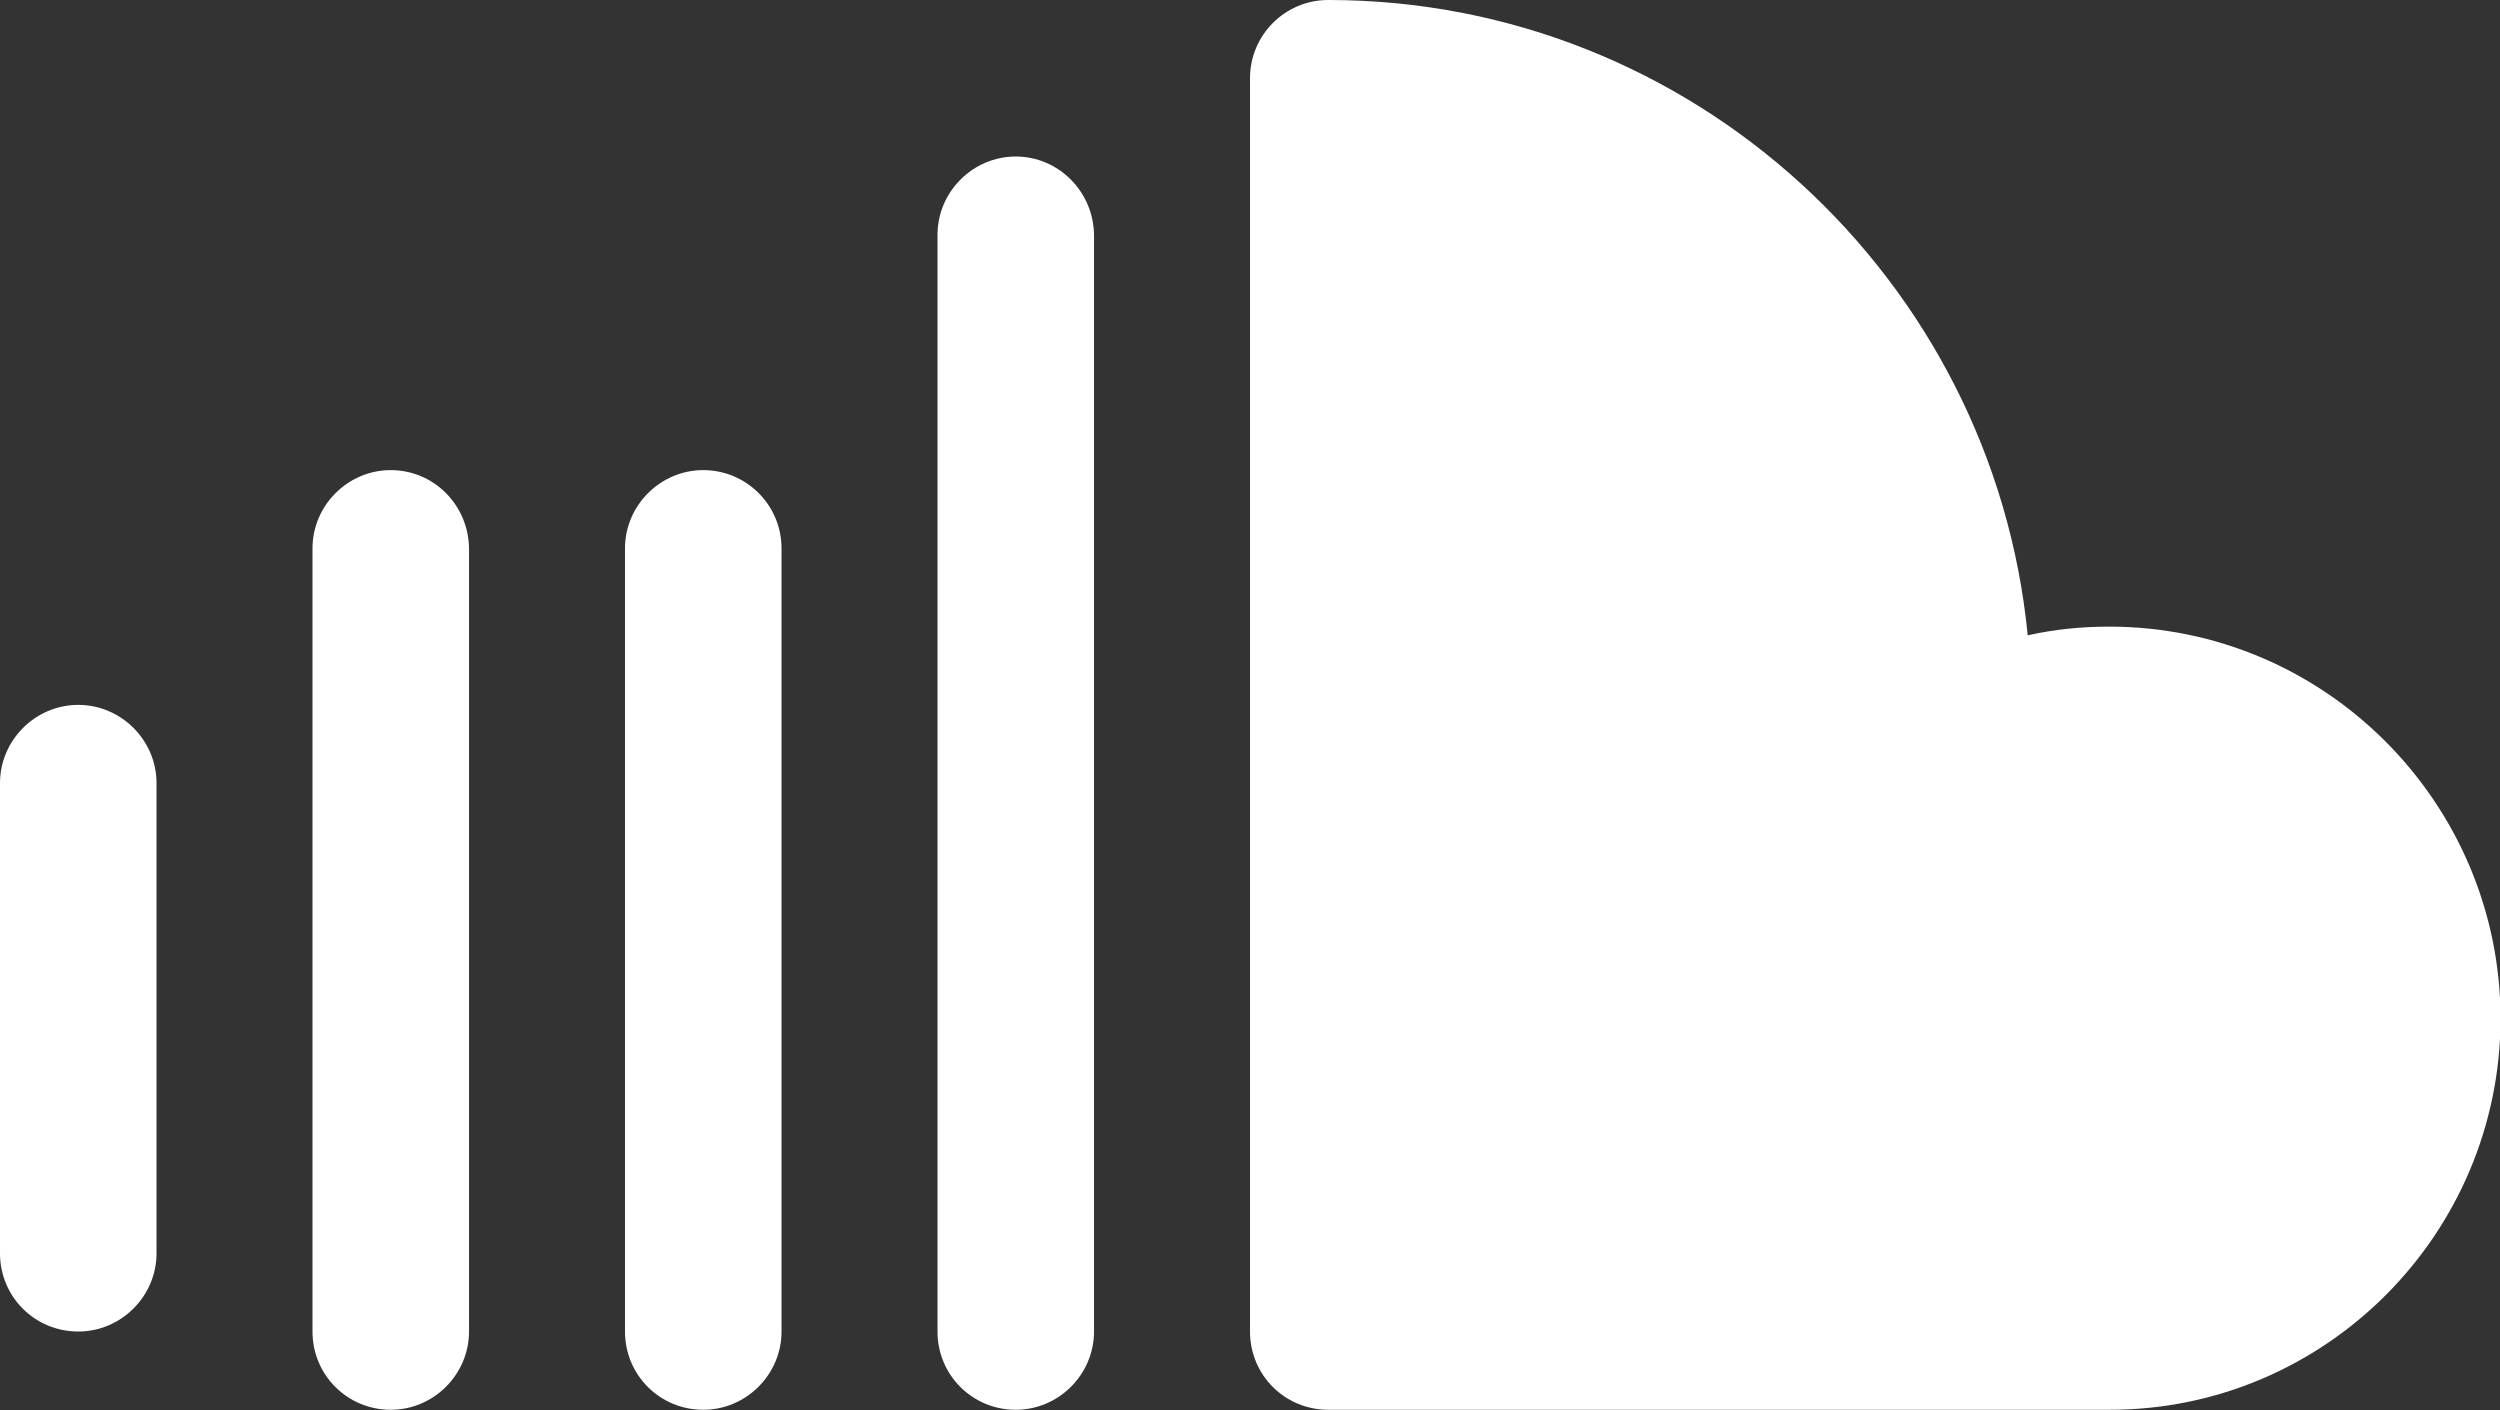<?xml version="1.0" encoding="utf-8"?>
<!-- Generator: Adobe Illustrator 23.1.0, SVG Export Plug-In . SVG Version: 6.00 Build 0)  -->
<svg version="1.1" id="Layer_1" xmlns="http://www.w3.org/2000/svg" xmlns:xlink="http://www.w3.org/1999/xlink" x="0px" y="0px"
	 viewBox="0 0 460 259.5" style="enable-background:new 0 0 460 259.5;" xml:space="preserve">
<rect x="0" y="0" width="460" height="259.5" fill="#333333" stroke="none"/>
<style type="text/css">
	.st0{fill:#FFFFFF;}
</style>
<g id="_x33_11-soundcloud_x2C__sound_x2C__music">
	<g>
		<g>
			<path class="st0" d="M388.1,115.3c-5.1,0-10.1,0.5-15,1.6C366.7,51.4,311.4,0,244.4,0C236.4,0,230,6.5,230,14.4V245
				c0,8,6.4,14.4,14.4,14.4h143.8c39.6,0,71.9-32.3,71.9-72.1C460,147.7,427.8,115.3,388.1,115.3z"/>
			<path class="st0" d="M186.9,28.8c-7.9,0-14.4,6.5-14.4,14.4V245c0,8,6.4,14.4,14.4,14.4c7.9,0,14.4-6.5,14.4-14.4V43.2
				C201.2,35.3,194.8,28.8,186.9,28.8z"/>
			<path class="st0" d="M129.4,86.5c-7.9,0-14.4,6.5-14.4,14.4V245c0,8,6.4,14.4,14.4,14.4c7.9,0,14.4-6.5,14.4-14.4V100.9
				C143.8,92.9,137.3,86.5,129.4,86.5z"/>
			<path class="st0" d="M71.9,86.5c-7.9,0-14.4,6.5-14.4,14.4V245c0,8,6.4,14.4,14.4,14.4c7.9,0,14.4-6.5,14.4-14.4V100.9
				C86.2,92.9,79.8,86.5,71.9,86.5z"/>
			<path class="st0" d="M14.4,129.7c-7.9,0-14.4,6.5-14.4,14.4v86.5c0,8,6.4,14.4,14.4,14.4c7.9,0,14.4-6.5,14.4-14.4v-86.5
				C28.8,136.2,22.3,129.7,14.4,129.7z"/>
		</g>
	</g>
</g>
</svg>
